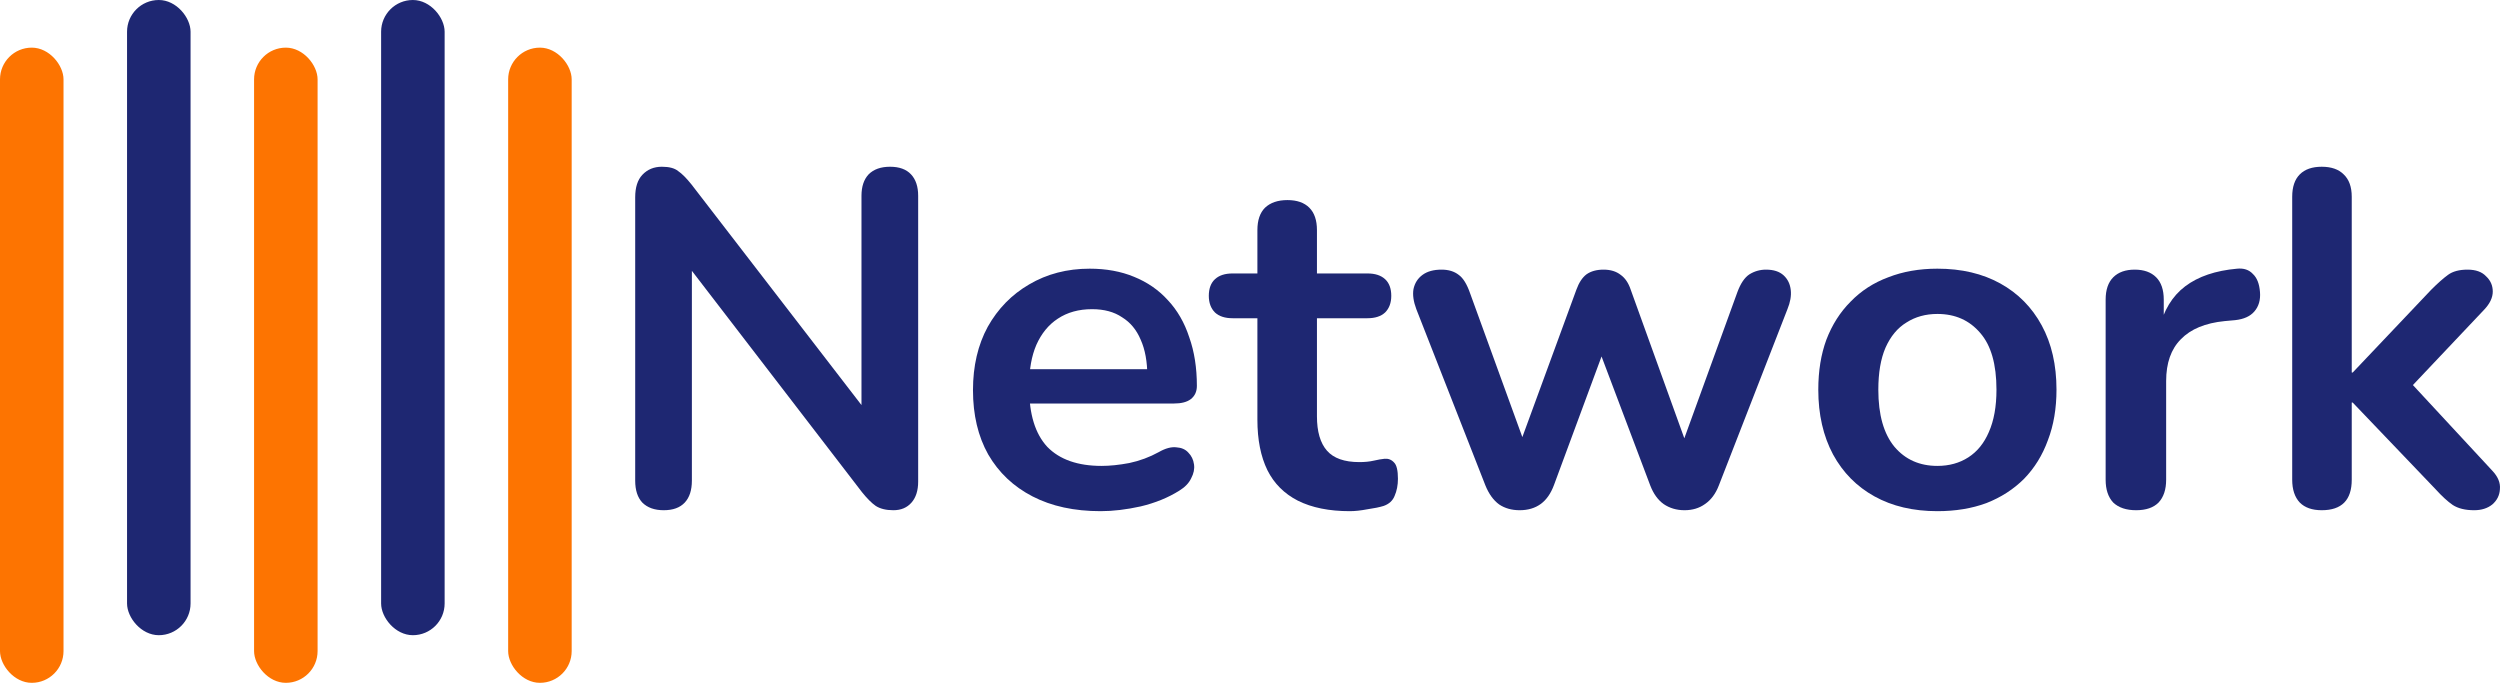 <svg width="218" height="60" viewBox="0 0 218 60" fill="none" xmlns="http://www.w3.org/2000/svg">
<rect y="4.154" width="5.539" height="55.389" rx="2.769" fill="#FD7401"/>
<rect x="22.155" y="4.154" width="5.539" height="55.389" rx="2.769" fill="#FD7401"/>
<rect x="44.311" y="4.154" width="5.539" height="55.389" rx="2.769" fill="#FD7401"/>
<rect x="11.078" width="5.539" height="55.389" rx="2.769" fill="#1E2772"/>
<rect x="33.233" width="5.539" height="55.389" rx="2.769" fill="#1E2772"/>
<path d="M57.881 44.491C57.078 44.491 56.455 44.269 56.012 43.826C55.596 43.383 55.389 42.746 55.389 41.915V17.198C55.389 16.34 55.596 15.689 56.012 15.246C56.455 14.775 57.023 14.54 57.715 14.54C58.352 14.54 58.823 14.664 59.127 14.913C59.46 15.135 59.847 15.523 60.291 16.076L76.201 36.723H75.121V17.073C75.121 16.27 75.329 15.647 75.744 15.204C76.187 14.761 76.81 14.54 77.613 14.54C78.416 14.54 79.026 14.761 79.441 15.204C79.857 15.647 80.064 16.27 80.064 17.073V41.998C80.064 42.774 79.87 43.383 79.483 43.826C79.095 44.269 78.569 44.491 77.904 44.491C77.267 44.491 76.755 44.366 76.367 44.117C76.007 43.868 75.606 43.466 75.162 42.912L59.294 22.266H60.332V41.915C60.332 42.746 60.124 43.383 59.709 43.826C59.294 44.269 58.684 44.491 57.881 44.491Z" fill="#1E2772"/>
<path d="M95.977 44.574C93.678 44.574 91.698 44.145 90.036 43.286C88.374 42.428 87.087 41.209 86.173 39.63C85.287 38.052 84.844 36.183 84.844 34.022C84.844 31.918 85.273 30.076 86.131 28.497C87.017 26.919 88.222 25.686 89.745 24.8C91.296 23.886 93.055 23.429 95.021 23.429C96.461 23.429 97.749 23.665 98.885 24.136C100.048 24.606 101.031 25.285 101.834 26.171C102.665 27.057 103.288 28.137 103.703 29.411C104.146 30.658 104.368 32.07 104.368 33.649C104.368 34.147 104.188 34.535 103.828 34.812C103.496 35.061 103.011 35.186 102.374 35.186H89.039V32.195H100.712L100.048 32.818C100.048 31.544 99.854 30.478 99.466 29.619C99.106 28.761 98.566 28.11 97.846 27.667C97.154 27.196 96.281 26.96 95.229 26.96C94.066 26.96 93.069 27.237 92.238 27.791C91.435 28.317 90.812 29.079 90.368 30.076C89.953 31.045 89.745 32.209 89.745 33.566V33.856C89.745 36.127 90.272 37.83 91.324 38.966C92.404 40.074 93.983 40.627 96.06 40.627C96.78 40.627 97.583 40.544 98.469 40.378C99.383 40.184 100.242 39.866 101.045 39.423C101.626 39.09 102.139 38.952 102.582 39.007C103.025 39.035 103.371 39.187 103.62 39.464C103.897 39.741 104.063 40.087 104.119 40.503C104.174 40.891 104.091 41.292 103.87 41.708C103.676 42.123 103.329 42.483 102.831 42.788C101.862 43.397 100.74 43.854 99.466 44.159C98.22 44.435 97.057 44.574 95.977 44.574Z" fill="#1E2772"/>
<path d="M117.704 44.574C115.904 44.574 114.395 44.269 113.176 43.66C111.986 43.051 111.099 42.165 110.518 41.001C109.936 39.811 109.645 38.343 109.645 36.598V27.75H107.485C106.821 27.75 106.308 27.584 105.948 27.251C105.588 26.891 105.408 26.407 105.408 25.797C105.408 25.16 105.588 24.676 105.948 24.343C106.308 24.011 106.821 23.845 107.485 23.845H109.645V20.064C109.645 19.206 109.867 18.555 110.31 18.112C110.781 17.669 111.432 17.447 112.263 17.447C113.093 17.447 113.73 17.669 114.173 18.112C114.617 18.555 114.838 19.206 114.838 20.064V23.845H119.241C119.906 23.845 120.418 24.011 120.779 24.343C121.139 24.676 121.319 25.16 121.319 25.797C121.319 26.407 121.139 26.891 120.779 27.251C120.418 27.584 119.906 27.75 119.241 27.75H114.838V36.307C114.838 37.637 115.129 38.633 115.71 39.298C116.292 39.963 117.234 40.295 118.535 40.295C119.006 40.295 119.422 40.254 119.782 40.171C120.142 40.087 120.46 40.032 120.737 40.004C121.069 39.977 121.346 40.087 121.568 40.337C121.789 40.558 121.9 41.029 121.9 41.749C121.9 42.303 121.803 42.801 121.609 43.245C121.443 43.66 121.125 43.951 120.654 44.117C120.294 44.228 119.823 44.325 119.241 44.408C118.66 44.519 118.148 44.574 117.704 44.574Z" fill="#1E2772"/>
<path d="M132.518 44.491C131.826 44.491 131.23 44.325 130.732 43.992C130.233 43.632 129.832 43.078 129.527 42.331L123.504 26.96C123.254 26.296 123.171 25.714 123.254 25.216C123.365 24.689 123.628 24.274 124.044 23.969C124.459 23.665 125.013 23.512 125.705 23.512C126.315 23.512 126.813 23.665 127.201 23.969C127.589 24.246 127.921 24.786 128.198 25.59L133.224 39.423H132.269L137.462 25.257C137.683 24.648 137.974 24.205 138.334 23.928C138.722 23.651 139.22 23.512 139.83 23.512C140.439 23.512 140.937 23.665 141.325 23.969C141.713 24.246 142.004 24.676 142.197 25.257L147.307 39.423H146.435L151.503 25.465C151.78 24.717 152.126 24.205 152.541 23.928C152.984 23.651 153.469 23.512 153.995 23.512C154.66 23.512 155.172 23.679 155.532 24.011C155.892 24.343 156.1 24.773 156.155 25.299C156.211 25.797 156.114 26.351 155.865 26.96L149.883 42.331C149.606 43.051 149.204 43.591 148.678 43.951C148.179 44.311 147.584 44.491 146.892 44.491C146.199 44.491 145.59 44.311 145.064 43.951C144.565 43.591 144.178 43.051 143.901 42.331L138.459 27.916H140.827L135.509 42.289C135.232 43.037 134.845 43.591 134.346 43.951C133.848 44.311 133.238 44.491 132.518 44.491Z" fill="#1E2772"/>
<path d="M168.941 44.574C166.836 44.574 165.008 44.145 163.457 43.286C161.906 42.428 160.702 41.209 159.843 39.63C158.985 38.024 158.555 36.141 158.555 33.981C158.555 32.347 158.791 30.893 159.261 29.619C159.76 28.317 160.466 27.21 161.38 26.296C162.294 25.354 163.388 24.648 164.662 24.177C165.936 23.679 167.362 23.429 168.941 23.429C171.045 23.429 172.873 23.859 174.424 24.717C175.975 25.576 177.18 26.794 178.038 28.373C178.897 29.951 179.326 31.821 179.326 33.981C179.326 35.615 179.077 37.083 178.578 38.384C178.107 39.686 177.415 40.808 176.501 41.749C175.587 42.663 174.493 43.369 173.219 43.868C171.945 44.339 170.519 44.574 168.941 44.574ZM168.941 40.627C169.965 40.627 170.865 40.378 171.641 39.88C172.416 39.381 173.012 38.647 173.427 37.678C173.87 36.681 174.092 35.449 174.092 33.981C174.092 31.765 173.621 30.117 172.679 29.038C171.738 27.93 170.492 27.376 168.941 27.376C167.916 27.376 167.016 27.625 166.24 28.124C165.465 28.594 164.856 29.328 164.413 30.325C163.997 31.295 163.79 32.513 163.79 33.981C163.79 36.169 164.26 37.83 165.202 38.966C166.144 40.074 167.39 40.627 168.941 40.627Z" fill="#1E2772"/>
<path d="M186.271 44.491C185.412 44.491 184.747 44.269 184.277 43.826C183.834 43.355 183.612 42.691 183.612 41.832V26.13C183.612 25.271 183.834 24.62 184.277 24.177C184.72 23.734 185.343 23.512 186.146 23.512C186.949 23.512 187.572 23.734 188.015 24.177C188.458 24.62 188.68 25.271 188.68 26.13V28.747H188.265C188.652 27.085 189.414 25.825 190.549 24.966C191.685 24.108 193.194 23.596 195.077 23.429C195.659 23.374 196.116 23.526 196.448 23.886C196.808 24.219 197.016 24.745 197.071 25.465C197.127 26.157 196.961 26.725 196.573 27.168C196.213 27.584 195.659 27.833 194.911 27.916L193.997 27.999C192.308 28.165 191.034 28.691 190.175 29.578C189.317 30.436 188.888 31.655 188.888 33.233V41.832C188.888 42.691 188.666 43.355 188.223 43.826C187.78 44.269 187.129 44.491 186.271 44.491Z" fill="#1E2772"/>
<path d="M202.455 44.491C201.624 44.491 200.987 44.269 200.544 43.826C200.101 43.355 199.88 42.691 199.88 41.832V17.157C199.88 16.298 200.101 15.647 200.544 15.204C200.987 14.761 201.624 14.54 202.455 14.54C203.286 14.54 203.923 14.761 204.366 15.204C204.837 15.647 205.072 16.298 205.072 17.157V32.485H205.155L212.01 25.257C212.564 24.703 213.048 24.274 213.464 23.969C213.879 23.665 214.447 23.512 215.167 23.512C215.887 23.512 216.427 23.706 216.787 24.094C217.175 24.454 217.369 24.897 217.369 25.423C217.369 25.95 217.119 26.476 216.621 27.002L209.393 34.646V32.485L217.327 41.043C217.826 41.569 218.047 42.109 217.992 42.663C217.964 43.189 217.742 43.632 217.327 43.992C216.912 44.325 216.385 44.491 215.748 44.491C214.973 44.491 214.35 44.339 213.879 44.034C213.436 43.729 212.938 43.272 212.384 42.663L205.155 35.102H205.072V41.832C205.072 43.605 204.2 44.491 202.455 44.491Z" fill="#1E2772"/>
</svg>
